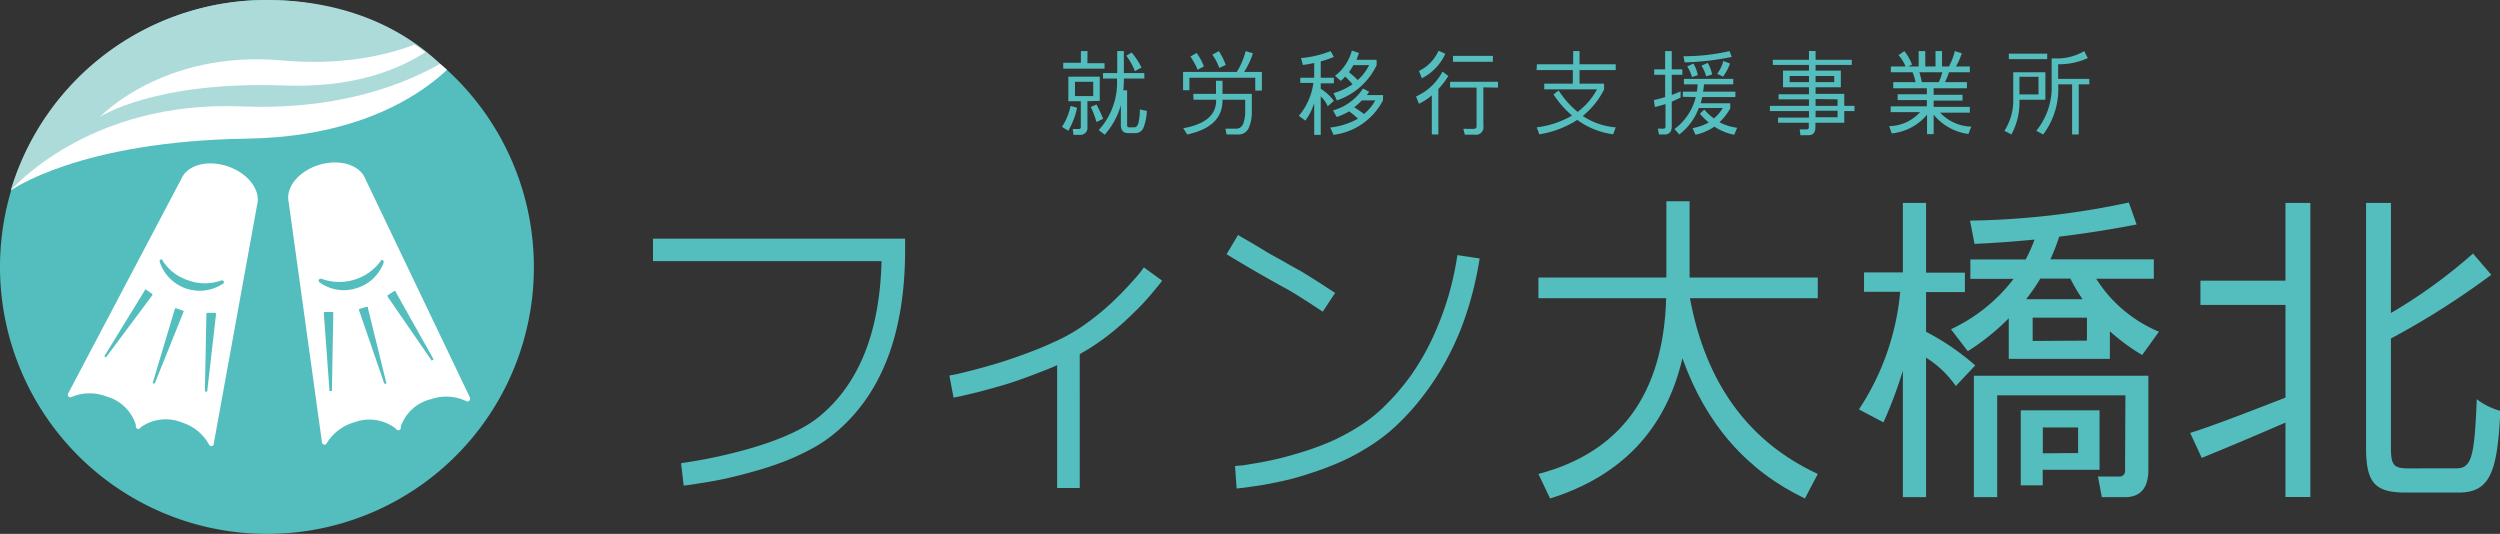 <svg xmlns="http://www.w3.org/2000/svg" xmlns:xlink="http://www.w3.org/1999/xlink" viewBox="0 0 283.31 60.5"><rect x="0" y="0" width="283.31" height="60.5" fill="#333333" stroke="none"/><defs><style>.cls-1{fill:none;}.cls-2{fill:#53bebd;}.cls-3{fill:#addbda;}.cls-4{clip-path:url(#clip-path);}.cls-5{fill:#fff;}</style><clipPath id="clip-path"><path class="cls-1" d="M60.5,30.25A30.25,30.25,0,1,0,30.25,60.5,30.19,30.19,0,0,0,60.5,30.25Z"/></clipPath></defs><g id="レイヤー_2" data-name="レイヤー 2"><g id="レイヤー_1-2" data-name="レイヤー 1"><path class="cls-2" d="M60.5,30.25A30.25,30.25,0,1,0,30.25,60.5,30.19,30.19,0,0,0,60.5,30.25Z"/><path class="cls-3" d="M1.21,21.59A30.25,30.25,0,0,1,30.25,0C37.56,0,44.6,2.23,49.87,7.23c0,0-7.2,6.68-16.37,6.65C11.8,13.83,1.21,21.59,1.21,21.59Z"/><g class="cls-4"><path class="cls-5" d="M1.21,21.59s8.73-10.26,26.18-9.53S53.31,4.84,53.31,4.84,47.14,15.42,28,15.71,1.21,21.59,1.21,21.59Z"/><path class="cls-5" d="M11.33,13.25s7.14-7.61,20.61-6.4S52.26,2.23,52.26,2.23s-5.17,8-20,7.46S11.33,13.25,11.33,13.25Z"/></g><path class="cls-5" d="M7.7,44.64a.28.28,0,0,0,.18.36.3.3,0,0,0,.21,0h0l.16-.07a5.32,5.32,0,0,1,3.82,0,4.84,4.84,0,0,1,3.32,3.2l0,.23h0a.28.28,0,0,0,.19.23.26.26,0,0,0,.28-.06h0l.15-.15a4.87,4.87,0,0,1,4.61-.5,5.29,5.29,0,0,1,3.08,2.53v0a.29.29,0,0,0,.16.13.29.29,0,0,0,.36-.17s0-.05,0-.07h0L29.14,23.2h0c.42-1.64-1-3.55-3.31-4.34s-4.6-.16-5.27,1.39h0L7.79,44.46l-.08.16h0A0,0,0,0,1,7.7,44.64Zm13.12-9.35-3.28,8.16h0v0l-.12,0-.13,0,2.53-8.45,0,0a.13.13,0,0,1,.15-.06l.78.27a.12.12,0,0,1,.08.13Zm3.66.26v.08l-1,8.74h0v0h-.26l.17-8.81v0a.15.15,0,0,1,.13-.11l.82,0A.15.15,0,0,1,24.48,35.55ZM18.33,29.4l.09.06,0,.07a5.47,5.47,0,0,0,2.94,2.25,5.43,5.43,0,0,0,3.71,0l.06,0a.21.21,0,0,1,.11,0,.19.19,0,0,1,.12.25l0,.05a.16.16,0,0,1-.09.07,4.77,4.77,0,0,1-7.17-2.47.17.17,0,0,1,0-.1.13.13,0,0,1,0-.06A.2.2,0,0,1,18.33,29.4Zm-6.52,11h0l4.6-7.5,0-.06a.14.14,0,0,1,.16,0l.68.47a.13.13,0,0,1,0,.16l0,0L12,40.51l-.1-.08-.11-.07v0Z"/><path class="cls-5" d="M36.5,50.19a.29.29,0,0,0,.35.19.33.33,0,0,0,.17-.13h0l.09-.16a5.45,5.45,0,0,1,3.09-2.25,4.87,4.87,0,0,1,4.57.67l.16.16h0a.29.29,0,0,0,.49-.14h0l0-.21a4.84,4.84,0,0,1,3.45-3.09,5.21,5.21,0,0,1,4,.25h0a.27.27,0,0,0,.2,0,.29.29,0,0,0,.19-.35l0-.07h0L41.4,20.27h0c-.62-1.58-2.9-2.29-5.22-1.59s-3.83,2.55-3.47,4.2h0L36.47,50l0,.16h0Zm5.2-15.25,2.1,8.54h0v0l-.13,0-.12,0-2.87-8.34,0,0a.13.13,0,0,1,.09-.14l.78-.23a.13.13,0,0,1,.15.06ZM44.83,33l0,.06,4.31,7.67h0v0l-.11.07-.1.08-5-7.26,0,0a.14.14,0,0,1,0-.16l.69-.44A.15.15,0,0,1,44.83,33Zm-8.59-1.41h.11l.07,0a5.84,5.84,0,0,0,6.72-2l0-.06a.15.15,0,0,1,.09-.06.2.2,0,0,1,.24.13.13.13,0,0,1,0,.06.2.2,0,0,1,0,.11,4.68,4.68,0,0,1-3.09,2.89A4.63,4.63,0,0,1,36.23,32a.13.13,0,0,1-.09-.07l0-.05A.2.2,0,0,1,36.24,31.61Zm1.1,12.71h0l-.64-8.78v-.07a.14.14,0,0,1,.13-.1l.82,0a.12.12,0,0,1,.12.1v.06l-.16,8.81h-.26v0A0,0,0,0,0,37.34,44.32Z"/><path class="cls-2" d="M74,29.59V27.05h28.57v1.27q0,14.2-8,20.8a16.16,16.16,0,0,1-2.73,1.81,27.7,27.7,0,0,1-3.09,1.41c-1,.38-2.09.74-3.27,1.07s-2.17.58-3,.77-1.69.35-2.57.49-1.47.24-1.73.27l-.7.09-.3-2.54h0a58.39,58.39,0,0,0,7-1.44q6-1.63,8.72-3.89,6.7-5.55,7-17.57Z"/><path class="cls-2" d="M129.63,30.3l2.07,1.51h0l-.33.43-.76.92q-.6.72-1.2,1.35c-.4.42-.92.93-1.55,1.53s-1.27,1.16-1.91,1.67a26.5,26.5,0,0,1-2.16,1.56c-.48.32-1,.61-1.43.87V55.3h-2.56V41.39c-.73.32-1.51.63-2.31.93q-2.07.8-3.48,1.23c-1,.29-2,.58-3.1.86l-2,.48-.85.17-.47-2.5.77-.15c.41-.09,1.07-.25,2-.49s1.88-.51,2.87-.81,2.12-.7,3.41-1.18,2.47-1,3.58-1.53a19.82,19.82,0,0,0,3-1.83,28.87,28.87,0,0,0,2.58-2.1c.72-.67,1.39-1.34,2-2s1.08-1.19,1.33-1.5S129.55,30.41,129.63,30.3Z"/><path class="cls-2" d="M139,28.81l1.3-2.18.5.3,1.28.74c.51.31,1.06.63,1.65,1l1.81,1c.61.36,1.14.65,1.57.89.28.15.62.35,1,.59l1.12.7c.36.23.7.44,1,.65l.78.5.29.2-1.4,2.12q-2.71-1.8-4-2.53Q142.76,31.09,139,28.81Zm1.14,26.55-.18-2.55.66-.06c.28,0,.83-.12,1.65-.25s1.64-.3,2.45-.49,1.78-.45,2.9-.8a32.44,32.44,0,0,0,3.16-1.16,24.62,24.62,0,0,0,3.05-1.62,16.94,16.94,0,0,0,2.77-2.11A26.53,26.53,0,0,0,160,42.39,27.72,27.72,0,0,0,162.48,38a34.91,34.91,0,0,0,1.68-4.51,35.65,35.65,0,0,0,1-4.58l2.52.38a39.08,39.08,0,0,1-.81,3.9,37.56,37.56,0,0,1-1.28,4A33.06,33.06,0,0,1,163.8,41a29.81,29.81,0,0,1-2.42,3.72,27.76,27.76,0,0,1-3.06,3.43,19.51,19.51,0,0,1-3.14,2.43,25,25,0,0,1-3.42,1.83,36.23,36.23,0,0,1-3.44,1.28,29.5,29.5,0,0,1-3.15.86c-.93.2-1.8.37-2.61.49s-1.4.21-1.78.25Z"/><path class="cls-2" d="M174.34,33.79V31.45h14.5V22.81h2.63v8.64H206v2.34H191.51Q194.2,48.24,206,53.71l-1.46,2.78q-9.91-4.74-13.88-15.89-2.81,12.06-15,15.89l-1.32-2.78q14-3.68,14.48-19.92Z"/><path class="cls-2" d="M218.27,37.6a27.68,27.68,0,0,1,5.57,3.81l-2.2,2.34a11.66,11.66,0,0,0-3.37-3.22V56.34h-2.63V42a47.53,47.53,0,0,1-2.2,5.86l-2.78-1.46a28.87,28.87,0,0,0,4.68-13.33h-4.1v-2.2h4.4V23h2.63v7.9h4.4v2.2h-4.4ZM223,39.8l-1.91-2.49a19.06,19.06,0,0,0,7.1-5.71h-4.9V29.4h6.27a17.33,17.33,0,0,0,1-2.25q-3.37.33-6.8.49L223.25,25a91.76,91.76,0,0,0,18-2.05l.88,2.49q-4.35.84-8.77,1.38a25.09,25.09,0,0,1-1,2.57h11.72v2.2h-6.53a15.45,15.45,0,0,0,7.11,6l-1.9,2.64a22.73,22.73,0,0,1-3.66-2.69v3.13H227.64v-4.6A26.23,26.23,0,0,1,223,39.8Zm17.86,5H226.33V56.34h-2.64V42.58h19.77V53.27c0,2-.88,3.07-2.64,3.07h-2.63L237.75,54h2.34a.64.64,0,0,0,.73-.73ZM229,55v-8.5h8.93v6.74h-6.44V55Zm7-21.09a20.24,20.24,0,0,1-1.38-2.34h-3.4a23.65,23.65,0,0,1-1.61,2.34Zm.5,4.69V36h-6.15v2.64Zm-1,12.74V48.44h-4v2.93Z"/><path class="cls-2" d="M259,23h2.82V56.32H259V47.89c-3.39,1.47-6.78,2.9-9.49,4l-1.31-2.83c2.74-.86,6.77-2.44,10.8-4V34.56h-9.64V31.81H259Zm19.42,30.07c1.74,0,2-1.61,2.26-7.83a7.66,7.66,0,0,0,2.67,1.32c-.33,6.82-1.09,9.26-4.74,9.26h-6c-3.5,0-4.48-1.13-4.48-5.12V23h2.82V35.47a58.38,58.38,0,0,0,9.3-6.74l2.07,2.41a90.32,90.32,0,0,1-11.37,7.22V50.75c0,2,.34,2.33,2,2.33Z"/><path class="cls-2" d="M121.32,12l.74.21a8.63,8.63,0,0,1-1,2.61l-.71-.45A6.81,6.81,0,0,0,121.32,12Zm1.91-4.84h1.94v.62h-4.68V7.12h2V5.79h.75Zm0,4.31v2.9a.79.79,0,0,1-.88.91h-.7l-.08-.66h.66a.22.22,0,0,0,.25-.25v-2.9h-1.41V8.69h3.56v2.74Zm-1.41-.58h2.07V9.27h-2.07Zm1.78,1.24.66-.29a16,16,0,0,1,.75,1.62l-.75.37A12.1,12.1,0,0,0,123.6,12.09Zm1.61,3.15-.7-.54A7.91,7.91,0,0,0,126.58,9V8.9H125V8.28h1.61V5.79h.75V8.28h2.32V8.9h-2.32V9a12.41,12.41,0,0,1-.06,1.24h.43v3.94a.22.22,0,0,0,.25.25h.54c.22,0,.38-.15.48-.46a7.2,7.2,0,0,0,.18-1.57l.79.17a6,6,0,0,1-.37,1.86,1,1,0,0,1-1,.66h-.7c-.59,0-.88-.3-.88-.91V11.92A8.47,8.47,0,0,1,125.21,15.24Zm2.41-8.95.62-.38a8.17,8.17,0,0,1,1.12,1.7l-.75.42A7,7,0,0,0,127.62,6.29Z"/><path class="cls-2" d="M134.07,10.22V8.15h6.09a8.17,8.17,0,0,0,1-2.36l.83.25A10.16,10.16,0,0,1,141,8.15h2v2.12h-.75V8.81h-7.46v1.41Zm1.16.42h2.57V9.15h.74v1.49h3.32v1.95a4.48,4.48,0,0,1-.35,1.92,1.26,1.26,0,0,1-1.23.73H139l-.13-.66h1.21a.81.81,0,0,0,.8-.56,3.69,3.69,0,0,0,.23-1.43V11.3h-2.57v.08q0,3-4,3.86l-.45-.71c2.48-.44,3.73-1.49,3.73-3.15V11.3h-2.57Zm-.33-4.23.7-.41a6.2,6.2,0,0,1,.83,1.53l-.71.37A8,8,0,0,0,134.9,6.41Zm2.48-.21.75-.41a8.19,8.19,0,0,1,.78,1.57l-.74.34A5.5,5.5,0,0,0,137.38,6.2Z"/><path class="cls-2" d="M149.67,10.06a5.32,5.32,0,0,1,1.49,1.37l-.7.62a3.06,3.06,0,0,0-.79-1.12v4.35h-.74V11.67a6.58,6.58,0,0,1-1,2l-.74-.54a7.3,7.3,0,0,0,1.65-3.73h-1.49V8.81h1.58V7.14c-.42.09-.85.17-1.29.22l-.2-.78a11.82,11.82,0,0,0,3.35-.79l.37.66a11.34,11.34,0,0,1-1.49.51V8.81h1.49v.63h-1.49Zm7.05,1.32a7.32,7.32,0,0,1-5.6,3.9l-.37-.83a8.25,8.25,0,0,0,3.14-1,8.38,8.38,0,0,0-1-.83,7.51,7.51,0,0,1-1.41.64l-.42-.75a5.92,5.92,0,0,0,3.4-2.48l.7.37c-.08.13-.17.25-.26.37h1.84Zm-.71-4a7.7,7.7,0,0,1-4.51,4l-.38-.83a7.08,7.08,0,0,0,2.15-1,7.57,7.57,0,0,0-.83-.87c-.15.17-.32.33-.49.49l-.66-.58a5.33,5.33,0,0,0,1.91-2.86L154,6c-.08.27-.18.53-.28.78H156Zm-.87,0h-1.77a7.18,7.18,0,0,1-.5.8,12.5,12.5,0,0,1,1,.89A5.72,5.72,0,0,0,155.14,7.41Zm.71,4h-1.53a6.31,6.31,0,0,1-.86.78,12.75,12.75,0,0,1,1.11.76A5.29,5.29,0,0,0,155.85,11.38Z"/><path class="cls-2" d="M160.8,11.76l-.33-.83a6.2,6.2,0,0,0,3-2.82l.66.5A8.66,8.66,0,0,1,163,10.09v5.15h-.74V10.81A6.91,6.91,0,0,1,160.8,11.76Zm2.24-6,.75.33a5.77,5.77,0,0,1-2.66,2.78l-.33-.83A4.6,4.6,0,0,0,163,5.79Zm5.06,4.14v4.36a.85.85,0,0,1-1,1H166l-.17-.66H167c.22,0,.33-.1.33-.29V9.93h-3V9.27h5.43v.66ZM164.66,7V6.33h4.52V7Z"/><path class="cls-2" d="M174.17,7.28h4.11V5.79H179V7.28h4.1v.66H179V9.48h2.78v.66a9,9,0,0,1-2.42,3,7.83,7.83,0,0,0,3.74,1.29l-.29.79a8.92,8.92,0,0,1-4.07-1.63,11.15,11.15,0,0,1-4.3,1.63l-.29-.79a10.57,10.57,0,0,0,4-1.33,11.24,11.24,0,0,1-2.1-2.4l.58-.45a10.44,10.44,0,0,0,2.15,2.43,7.69,7.69,0,0,0,2.2-2.56H175V9.48h3.24V7.94h-4.11Z"/><path class="cls-2" d="M188.7,5.79h.75V7.86h1.2v.62h-1.2v2.28c.34-.13.69-.26,1-.41v.7c-.33.17-.68.33-1,.47v2.81c0,.6-.28.91-.83.91H188l-.13-.66h.62a.22.22,0,0,0,.25-.25V11.79c-.39.13-.79.24-1.2.34l-.12-.79A12.8,12.8,0,0,0,188.7,11V8.48h-1.24V7.86h1.24Zm2,5.18v-.58h1.59a5.55,5.55,0,0,0,.09-.83h-1.55V8.94h5.59v.62H193.1a7.24,7.24,0,0,1-.1.83h3.66V11H192.9a7.15,7.15,0,0,1-.18.7h3.36v.58a6.46,6.46,0,0,1-1.22,1.57,5.78,5.78,0,0,0,2,.63l-.33.79a6.19,6.19,0,0,1-2.25-.92,6,6,0,0,1-2.14.92l-.33-.75a5.91,5.91,0,0,0,1.83-.64,7.34,7.34,0,0,1-1-1l.5-.46a5.76,5.76,0,0,0,1.09,1,4.65,4.65,0,0,0,1-1.18h-2.72a6.56,6.56,0,0,1-2.21,3l-.54-.62A6.36,6.36,0,0,0,192.17,11Zm.21-3.9-.13-.7A22.85,22.85,0,0,0,196,5.79l.25.66A30.2,30.2,0,0,1,190.9,7.07Zm.83,1.66a4.27,4.27,0,0,0-.54-1.2l.7-.33a3.79,3.79,0,0,1,.5,1.32Zm1.61-.08a4.27,4.27,0,0,0-.53-1.2l.7-.33a3.92,3.92,0,0,1,.5,1.32Zm1.25-.29a4.24,4.24,0,0,0,.7-1.45l.75.29a5.73,5.73,0,0,1-.79,1.49Z"/><path class="cls-2" d="M205,6.78v-1h.75v1h4.1v.58h-4.1V8h2.86V9.89h-2.86v.75H209V12h1.16v.59H209v1.32h-3.27v.5c0,.61-.26.91-.79.91h-.91l-.08-.66h.79a.22.22,0,0,0,.24-.25v-.5h-3.48v-.58H205v-.74h-4.43V12H205v-.74h-3.44v-.58H205V9.89h-2.94V8H205V7.36h-4.1V6.78Zm0,2.53v-.7h-2.19v.7Zm.75-.7v.7h2.11v-.7Zm0,2.61V12h2.49v-.74Zm0,1.33v.74h2.49v-.74Z"/><path class="cls-2" d="M214.28,8.19V7.53h1.66a4.41,4.41,0,0,0-.79-1.28l.66-.46a5.65,5.65,0,0,1,.87,1.53l-.41.21h1.16V5.79h.75V7.53h1.16V5.79h.74V7.53h.79a7.74,7.74,0,0,0,.66-1.74l.79.25a8,8,0,0,1-.66,1.49h1.57v.66h-2.36a7,7,0,0,1-.46,1.12h2.49V10h-3.77v.74h3.27v.66h-3.27v.71h4.1v.66h-3.36a5,5,0,0,0,3.53,1.58l-.33.83A6.12,6.12,0,0,1,219.13,13v2.2h-.75V13a6,6,0,0,1-4,2.12l-.29-.83a4.74,4.74,0,0,0,3.49-1.58h-3.32v-.66h4.1v-.71h-3.31v-.66h3.31V10h-3.81V9.31h2.53a7,7,0,0,0-.33-1.12Zm3.52,1.12h1.91a6.44,6.44,0,0,0,.4-1.12h-2.6C217.63,8.59,217.73,9,217.8,9.31Z"/><path class="cls-2" d="M228.85,11.3a7.61,7.61,0,0,1-.91,3.94l-.79-.42a6.33,6.33,0,0,0,1-3.52V8.19h3.64V11.3Zm-1.2-4.6V6.08H232V6.7Zm3.36,4v-2h-2.16v2Zm1.49-1.16V6.62h.79a6,6,0,0,0,2.9-.83l.41.79a7.74,7.74,0,0,1-3.36.7V8.94h3.53v.62h-1.2v5.68h-.75V9.56h-1.58a8.56,8.56,0,0,1-1.7,5.68l-.78-.42A7.78,7.78,0,0,0,232.5,9.56Z"/></g></g></svg>